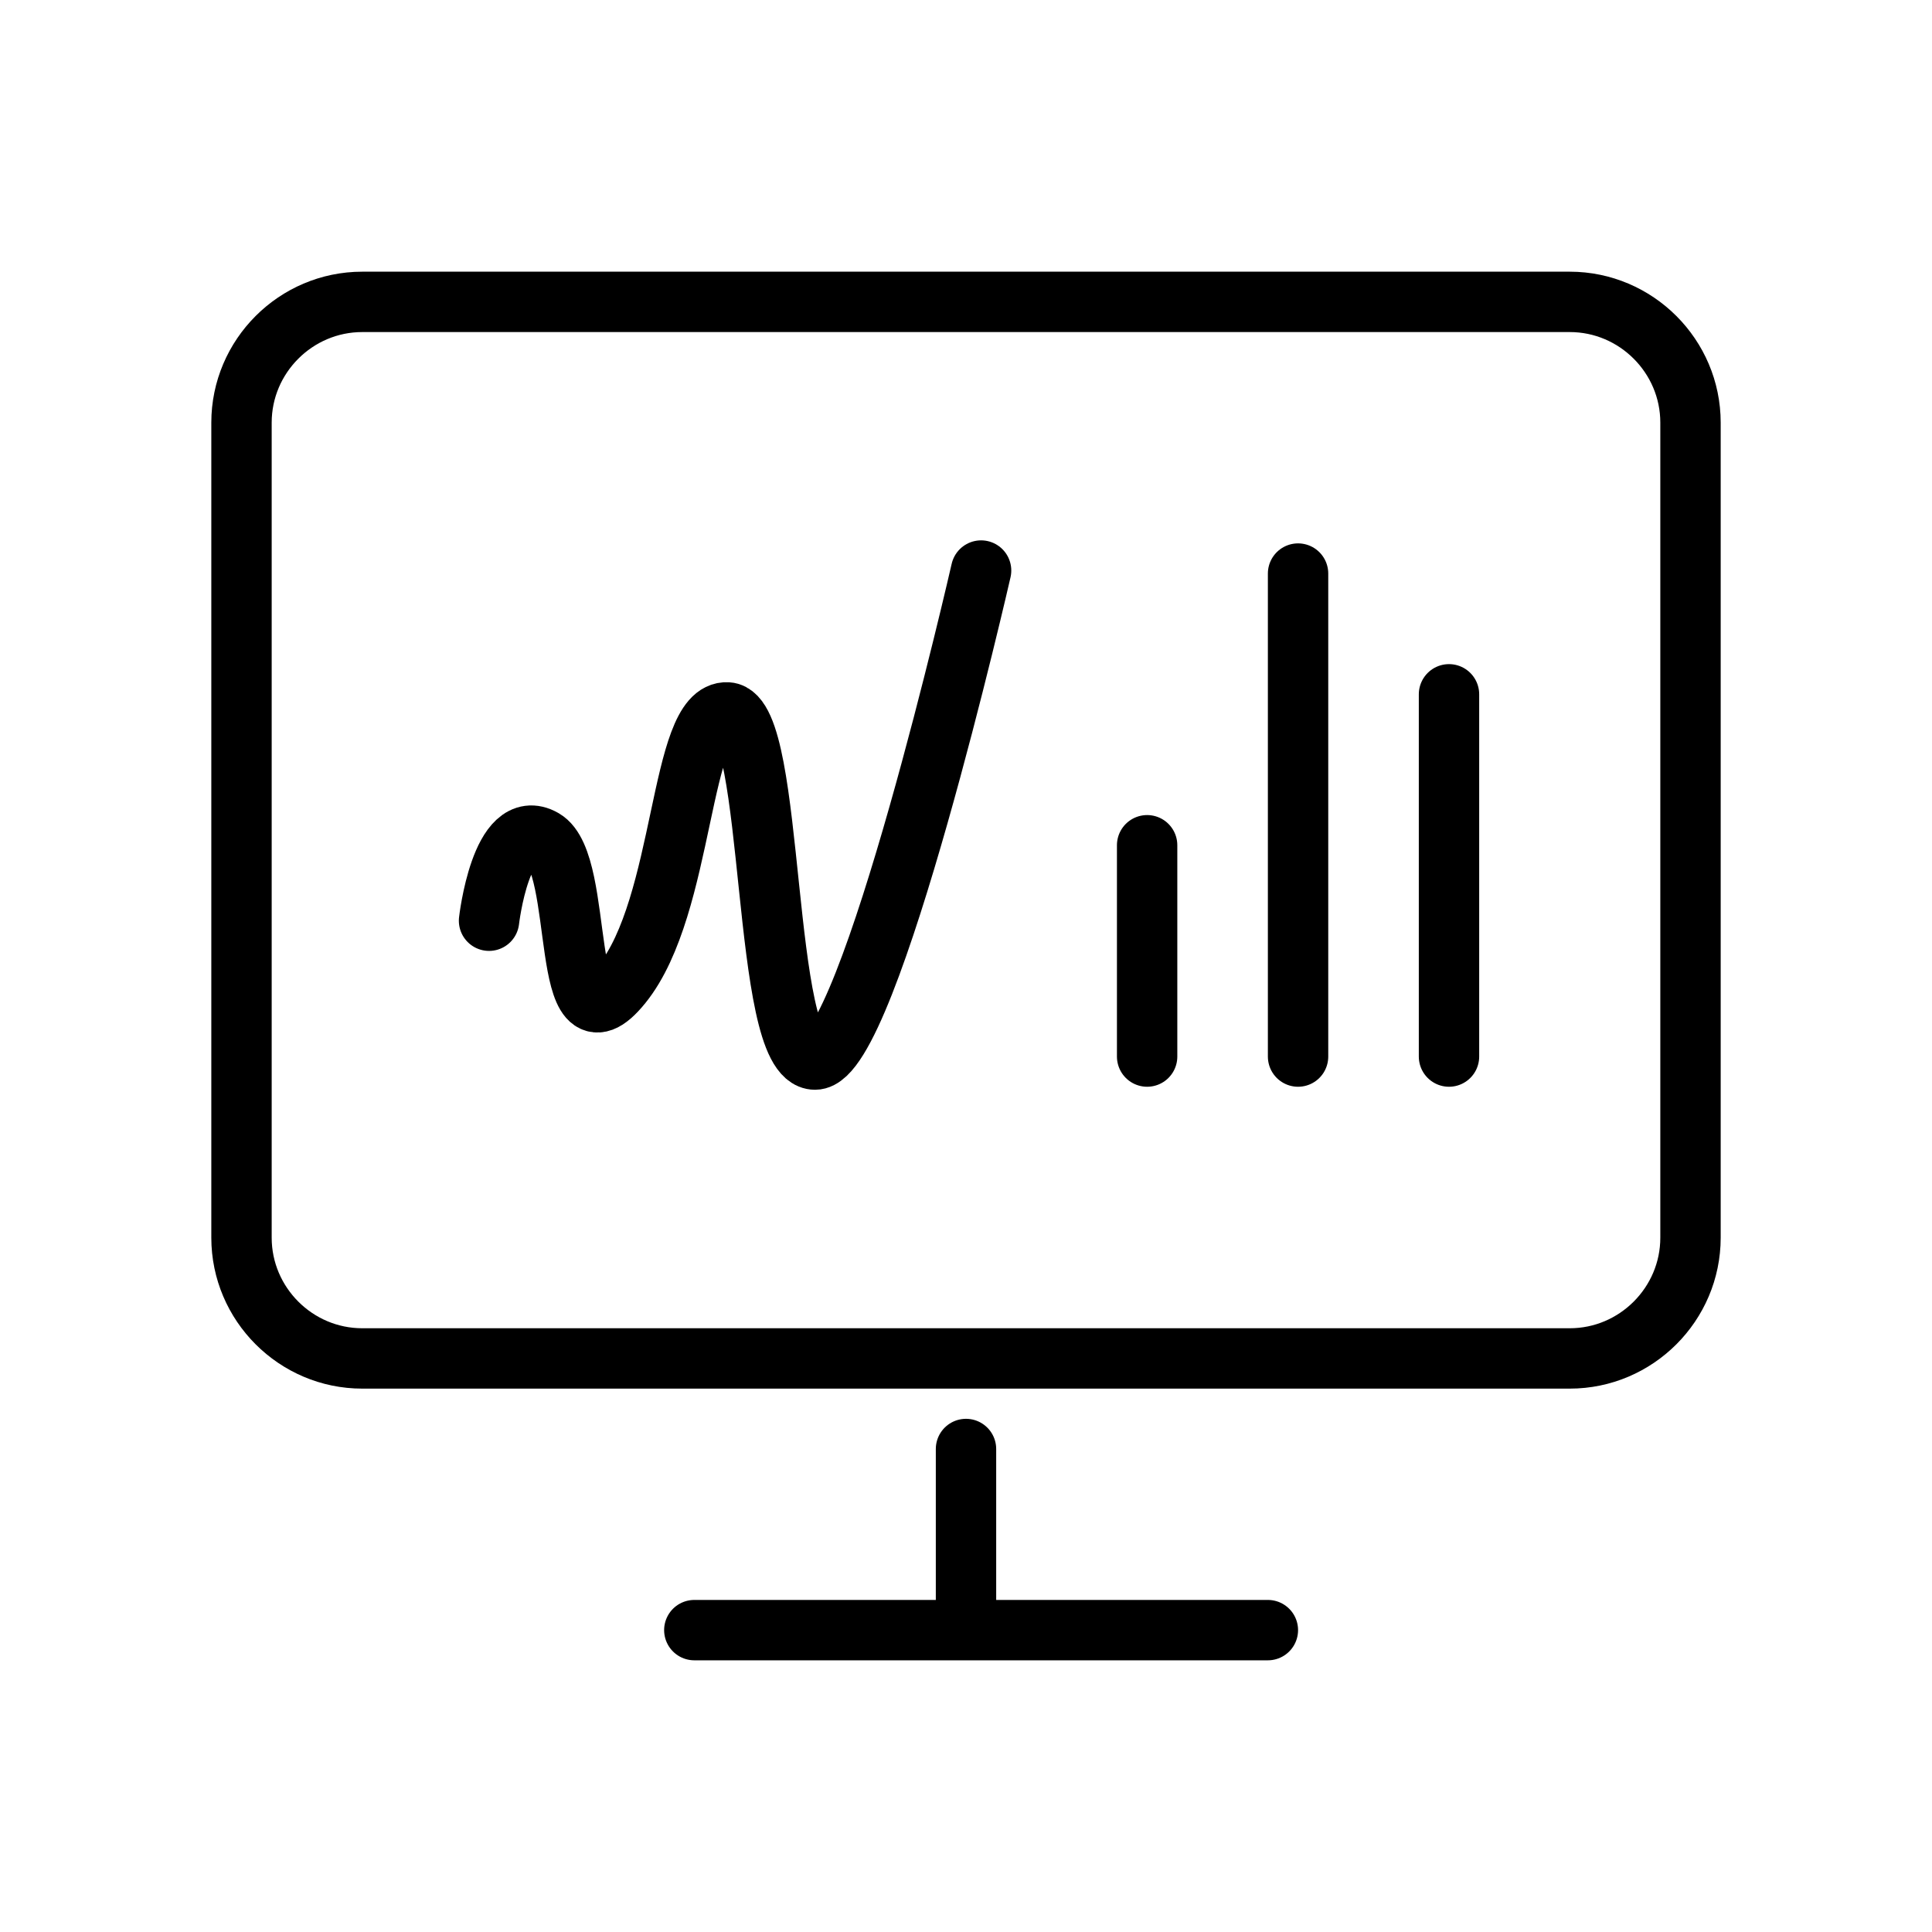 <svg viewBox="0 0 64 64" xml:space="preserve" xmlns="http://www.w3.org/2000/svg"><path d="M56 41c0 2.2-1.8 4-4 4H12c-2.2 0-4-1.8-4-4V14c0-2.2 1.8-4 4-4h40c2.2 0 4 1.8 4 4v27zM23 54h19M32 54v-6M48 23v12M43 35V19M38 35v-7" fill="none" stroke="#000000" stroke-linecap="round" stroke-linejoin="round" stroke-miterlimit="10" stroke-width="2" class="stroke-2c3e50"></path><path d="M16.2 30.5s.4-3.5 1.8-2.7c1.4.8.5 7.4 2.6 4.8s1.9-9.1 3.5-9 1.1 11.5 2.9 11.5 5.5-16.2 5.5-16.2" fill="none" stroke="#000000" stroke-linecap="round" stroke-linejoin="round" stroke-miterlimit="10" stroke-width="2" class="stroke-2c3e50"></path></svg>